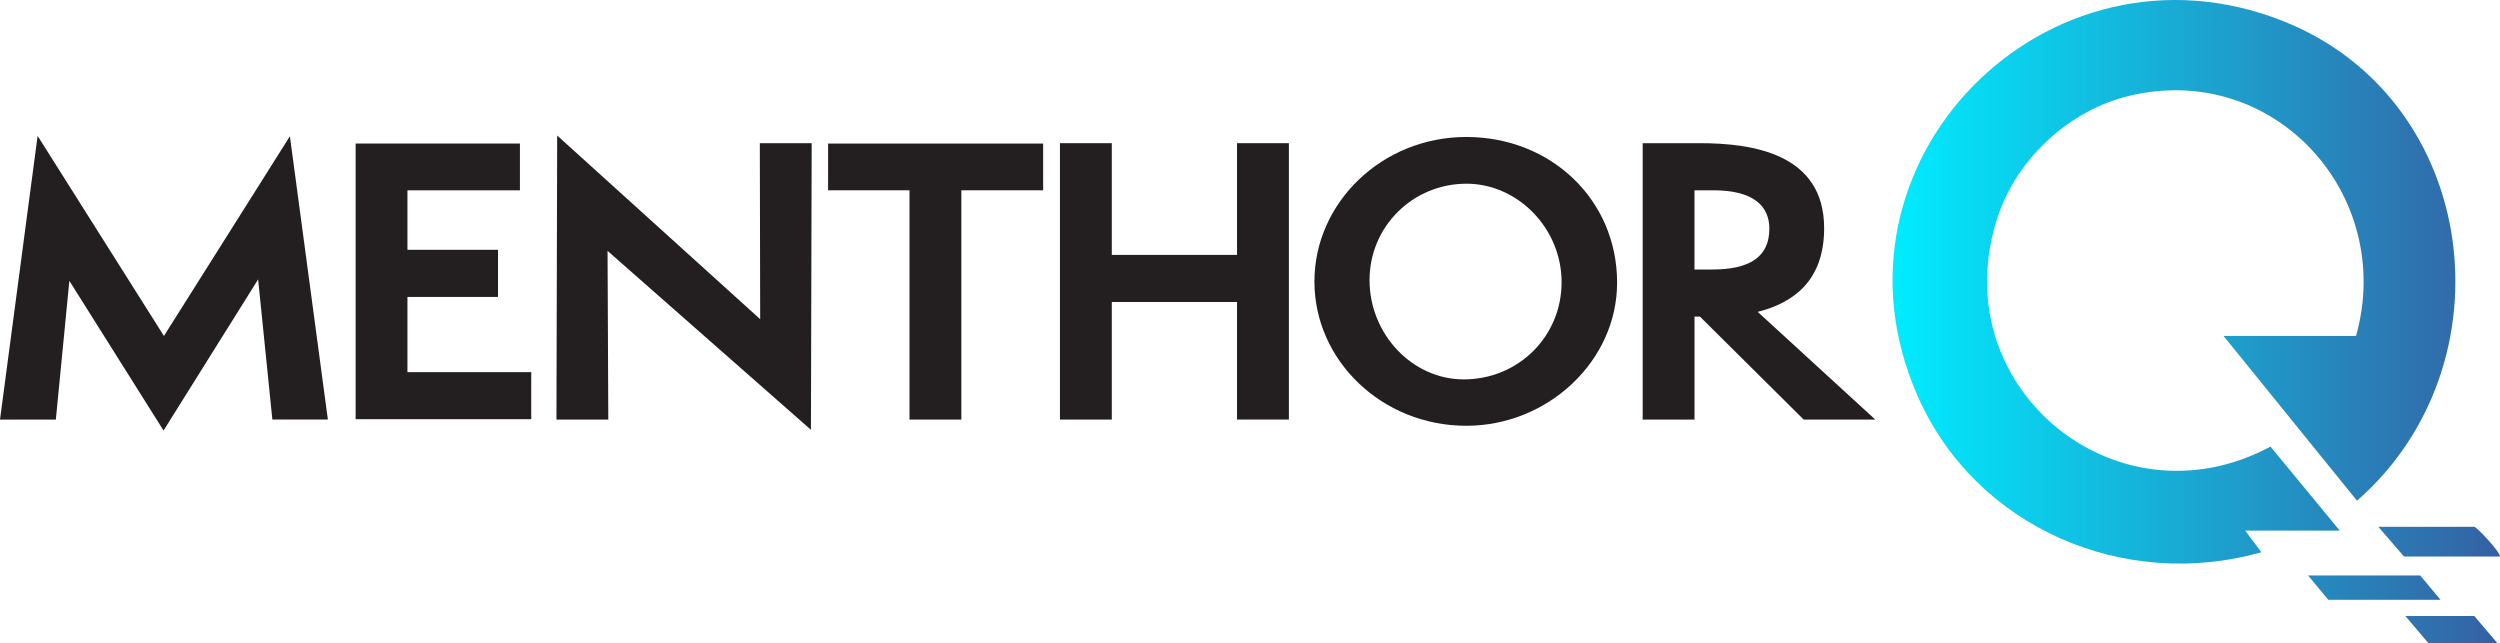 <?xml version="1.0" encoding="UTF-8"?>
<svg xmlns="http://www.w3.org/2000/svg" xmlns:xlink="http://www.w3.org/1999/xlink" id="Livello_2" data-name="Livello 2" viewBox="0 0 915.14 235.39">
  <defs>
    <style>
      .cls-1 {
        fill: #231f20;
      }

      .cls-2 {
        fill: url(#Sfumatura_senza_nome_29);
      }
    </style>
    <linearGradient id="Sfumatura_senza_nome_29" data-name="Sfumatura senza nome 29" x1="692.79" y1="117.7" x2="915.14" y2="117.7" gradientUnits="userSpaceOnUse">
      <stop offset="0" stop-color="#00ecff"></stop>
      <stop offset="1" stop-color="#3560a3"></stop>
    </linearGradient>
  </defs>
  <g id="Livello_1-2" data-name="Livello 1">
    <g>
      <path class="cls-2" d="M821.87,194.25l5.93,7.91c-50.25,14.2-104.42-8.93-125.71-56.89-38.03-85.68,47.15-171.82,133.61-137.57,72.2,28.6,84.11,125.75,27.1,175.59l-48.86-60.31h48.5c14.52-51.73-30.1-100.84-83.36-87.81-21.48,5.25-40.41,22.61-47.56,43.5-21.18,61.9,42.55,115.42,99.6,84.81l25.37,30.76h-34.64ZM880,203.72h35.14c-.06-1.98-8.68-10.89-9.4-10.89h-35.14l9.4,10.89ZM885.94,210.65h-41.07l7.42,8.91h41.07l-7.42-8.91ZM880.5,225.5l8.41,9.9h25.24l-8.41-9.9h-25.24Z"></path>
      <g>
        <path class="cls-1" d="M99.7,153.59l-5.21-51.32-34.62,55.33-34.48-54.8-4.95,50.79H0L13.77,49.74l46.24,73.24,46.11-73.11,13.9,103.71h-20.31Z"></path>
        <path class="cls-1" d="M130.18,153.46V52.55h60.14v17.11h-41.17v21.79h33.15v17.24h-33.15v27.53h45.31v17.24h-64.29Z"></path>
        <path class="cls-1" d="M222.4,91.84l.27,61.75h-18.98l.27-103.98,74.31,67.23-.13-64.42h18.98l-.27,104.92-74.44-65.49Z"></path>
        <path class="cls-1" d="M332.93,153.59v-83.93h-29.8v-17.11h78.72v17.11h-29.94v83.93h-18.98Z"></path>
        <path class="cls-1" d="M452.82,153.59v-43.04h-45.84v43.04h-18.98V52.41h18.98v40.9h45.84v-40.9h18.98v101.17h-18.98Z"></path>
        <path class="cls-1" d="M536.75,155.86c-30.87,0-55.6-23.92-55.6-52.79s24.73-52.93,55.6-52.93,55.2,22.85,55.2,53.33c0,28.74-25.39,52.39-55.2,52.39ZM536.75,67.25c-19.38,0-35.42,15.5-35.42,35.28s15.64,36.35,34.48,36.35c20.05,0,35.82-15.77,35.82-35.55s-16.04-36.09-34.88-36.09Z"></path>
        <path class="cls-1" d="M660.25,153.59l-37.96-37.69h-2v37.69h-18.98V52.41h20.85c19.51,0,45.58,3.88,45.58,31.14,0,19.11-11.09,27.26-24.32,30.61l43.04,39.43h-26.2ZM626.7,98.66c14.3,0,20.98-4.95,20.98-14.97,0-8.42-6.01-14.03-20.45-14.03h-6.95v29h6.42Z"></path>
      </g>
    </g>
  </g>
</svg>
